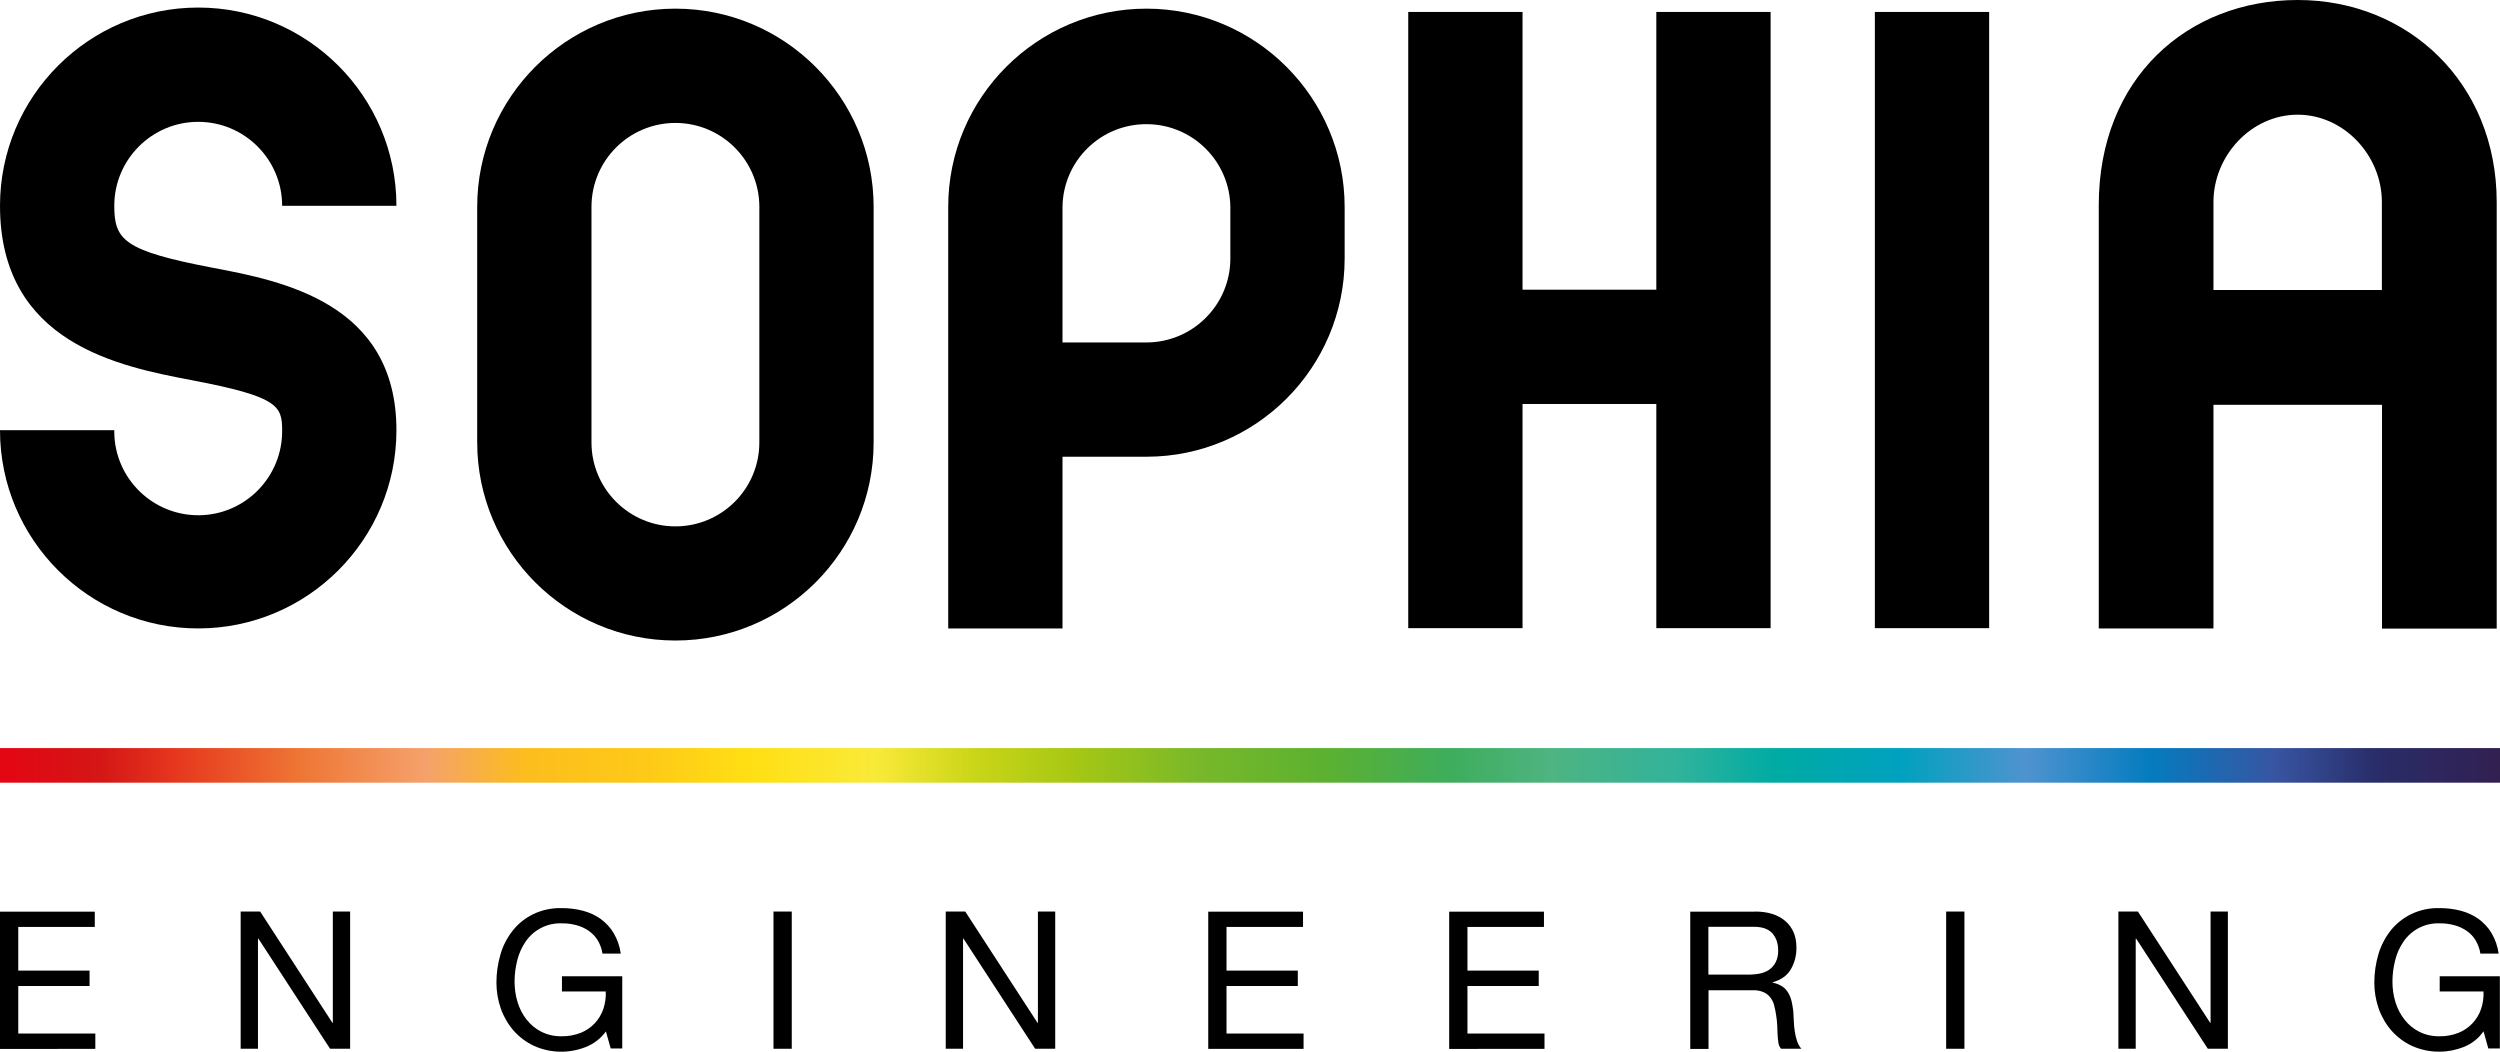 <?xml version="1.0" encoding="utf-8"?>
<!-- Generator: Adobe Illustrator 24.0.1, SVG Export Plug-In . SVG Version: 6.00 Build 0)  -->
<svg version="1.1" id="Calque_1" xmlns="http://www.w3.org/2000/svg" xmlns:xlink="http://www.w3.org/1999/xlink" x="0px" y="0px"
	 viewBox="0 0 1820 765.7" style="enable-background:new 0 0 1820 765.7;" xml:space="preserve">
<style type="text/css">
	.st0{fill:url(#SVGID_1_);}
</style>
<title>Plan de travail 19</title>
<path d="M491.7,6.3c-79.6,0-144.3,64.7-144.3,144.3v171.4c0,79.6,64.7,144.3,144.3,144.3S636,401.7,636,322.1V150.6
	C636,71.1,571.3,6.3,491.7,6.3z M552.8,322.1c0,33.8-27.4,61.1-61.1,61.1s-61.1-27.4-61.1-61.1V150.6c0-33.8,27.4-61.1,61.1-61.1
	s61.1,27.4,61.1,61.1V322.1z"/>
<path d="M144.3,88.7c33.7,0,61.1,27.4,61.1,61.1h83.2c0-79.6-64.7-144.3-144.3-144.3S0,70.2,0,149.8c0,100.4,87.4,117,139.7,127
	c62.6,11.9,65.7,18.6,65.7,36.4c0.4,33.7-26.6,61.5-60.3,61.9c-33.7,0.4-61.5-26.6-61.9-60.3c0-0.5,0-1,0-1.6H0
	c0,79.6,64.7,144.3,144.3,144.3s144.3-64.7,144.3-144.3c0-92.8-83.5-108.7-133.4-118.2c-64.9-12.4-72-20.1-72-45.2
	C83.2,116.1,110.6,88.7,144.3,88.7z"/>
<rect x="1364.9" y="8.7" width="83.2" height="448.6"/>
<polygon points="1205.8,210.9 1108.4,210.9 1108.4,8.7 1025.2,8.7 1025.2,457.3 1108.4,457.3 1108.4,294.1 1205.8,294.1 
	1205.8,457.3 1289,457.3 1289,8.7 1205.8,8.7 "/>
<path d="M834.6,6.3c-79.6,0-144.3,64.7-144.3,144.3v306.9h83.2V332.5h61.1c79.6,0,144.3-64.7,144.3-144.3v-37.5
	C978.9,71.1,914.1,6.3,834.6,6.3z M895.7,188.2c0,33.7-27.4,61.1-61.1,61.1h-61.1v-98.6c0.4-33.8,28.1-60.8,61.9-60.3
	c33.1,0.4,59.9,27.2,60.3,60.3V188.2z"/>
<linearGradient id="SVGID_1_" gradientUnits="userSpaceOnUse" x1="0" y1="210.78" x2="1820" y2="210.78" gradientTransform="matrix(1 0 0 -1 0 768)">
	<stop  offset="0" style="stop-color:#E30613"/>
	<stop  offset="4.000000e-02" style="stop-color:#D41616"/>
	<stop  offset="7.000000e-02" style="stop-color:#E6371E"/>
	<stop  offset="0.12" style="stop-color:#EE7634"/>
	<stop  offset="0.17" style="stop-color:#F5A16C"/>
	<stop  offset="0.21" style="stop-color:#FCBD1E"/>
	<stop  offset="0.26" style="stop-color:#FECA17"/>
	<stop  offset="0.3" style="stop-color:#FFDF14"/>
	<stop  offset="0.35" style="stop-color:#F9EA39"/>
	<stop  offset="0.39" style="stop-color:#CAD518"/>
	<stop  offset="0.43" style="stop-color:#A6C714"/>
	<stop  offset="0.48" style="stop-color:#78B82A"/>
	<stop  offset="0.53" style="stop-color:#5CB130"/>
	<stop  offset="0.58" style="stop-color:#3EAD5C"/>
	<stop  offset="0.62" style="stop-color:#4EB481"/>
	<stop  offset="0.67" style="stop-color:#32B39B"/>
	<stop  offset="0.71" style="stop-color:#00ABA3"/>
	<stop  offset="0.76" style="stop-color:#00A1BF"/>
	<stop  offset="0.81" style="stop-color:#4F93CF"/>
	<stop  offset="0.86" style="stop-color:#047CBF"/>
	<stop  offset="0.91" style="stop-color:#3855A2"/>
	<stop  offset="0.95" style="stop-color:#292D69"/>
	<stop  offset="1" style="stop-color:#322051"/>
	<stop  offset="1" style="stop-color:#322051"/>
</linearGradient>
<rect y="544.6" class="st0" width="1820" height="25.2"/>
<path d="M69,663.6v11.2H13.3v31.8h51.9v11.2H13.3v34.6h56.1v11.2H0v-99.9H69z"/>
<path d="M189.4,663.6l52.6,81h0.3v-81h12.6v99.9h-14.6l-52.2-80.2h-0.3v80.2h-12.6v-99.9H189.4z"/>
<path d="M426.5,762.2c-12.1,4.8-25.6,4.6-37.5-0.7c-5.7-2.6-10.8-6.4-15-11.1c-4.1-4.7-7.3-10.2-9.4-16.1
	c-2.1-6.1-3.2-12.4-3.2-18.9c0-7,1-14,3-20.8c1.8-6.3,4.9-12.1,9-17.3c4-5,9.1-9,14.8-11.8c6.5-3.1,13.6-4.6,20.8-4.4
	c5.2,0,10.3,0.6,15.3,1.9c4.6,1.2,9,3.2,12.9,5.9c3.8,2.8,7.1,6.3,9.5,10.3c2.7,4.6,4.5,9.7,5.2,15h-13.3c-0.5-3.5-1.8-6.9-3.6-9.9
	c-1.7-2.7-4-5-6.6-6.8c-2.7-1.8-5.7-3.2-8.9-4c-3.4-0.9-7-1.4-10.6-1.3c-10.4-0.4-20.3,4.6-26.2,13.2c-2.8,4.1-4.9,8.7-6.1,13.6
	c-1.3,5.1-2,10.3-2,15.6c0,5.1,0.7,10.1,2.2,15c1.4,4.6,3.6,8.9,6.6,12.7c2.9,3.7,6.5,6.7,10.7,8.8c4.6,2.3,9.6,3.4,14.8,3.3
	c4.7,0.1,9.4-0.8,13.9-2.5c7.7-3.1,13.7-9.4,16.4-17.3c1.4-4.1,2-8.5,1.8-12.8h-31.9v-11.1H453v52.6h-8.4l-3.5-12.4
	C437.4,756,432.3,759.9,426.5,762.2z"/>
<path d="M576.4,663.6v99.9h-13.3v-99.9H576.4z"/>
<path d="M702.7,663.6l52.6,81h0.3v-81h12.6v99.9h-14.6l-52.2-80.2h-0.3v80.2h-12.6v-99.9H702.7z"/>
<path d="M948.6,663.6v11.2h-55.7v31.8h51.9v11.2h-51.9v34.6H949v11.2h-69.4v-99.9H948.6z"/>
<path d="M1124,663.6v11.2h-55.7v31.8h51.9v11.2h-51.9v34.6h56.1v11.2H1055v-99.9H1124z"/>
<path d="M1277.5,663.6c9.5,0,16.9,2.3,22.3,7c5.4,4.7,8,11.1,8,19.2c0.1,5.6-1.3,11.1-4.1,15.9c-2.7,4.6-7.2,7.7-13.2,9.4v0.3
	c2.5,0.4,4.9,1.4,7.1,2.8c1.8,1.2,3.2,2.8,4.3,4.7c1.1,1.9,1.9,4,2.4,6.1c0.5,2.3,0.9,4.6,1.2,7c0.2,2.4,0.3,4.9,0.4,7.4
	c0.1,2.5,0.3,5,0.7,7.4c0.3,2.3,0.9,4.7,1.6,6.9c0.7,2.1,1.7,4.1,3.2,5.8h-14.8c-1-1.2-1.7-2.7-1.9-4.2c-0.3-2-0.5-3.9-0.6-5.9
	c-0.1-2.2-0.2-4.5-0.3-7.1c-0.1-2.5-0.4-5-0.8-7.4c-0.4-2.4-0.8-4.7-1.4-6.9c-0.5-2.1-1.4-4-2.7-5.7c-1.3-1.7-2.9-3-4.8-3.9
	c-2.5-1.1-5.1-1.6-7.8-1.5h-32.5v42.7h-13.3v-99.9H1277.5z M1280.3,708.9c2.6-0.4,5.1-1.3,7.3-2.7c2.1-1.4,3.8-3.2,5-5.5
	c1.4-2.8,2-5.8,1.9-8.9c0-5-1.4-9.1-4.2-12.3s-7.3-4.8-13.6-4.8h-33v34.8h27.7C1274.4,709.6,1277.4,709.4,1280.3,708.9z"/>
<path d="M1430.1,663.6v99.9h-13.3v-99.9H1430.1z"/>
<path d="M1556.4,663.6l52.6,81h0.3v-81h12.6v99.9h-14.6l-52.2-80.2h-0.3v80.2h-12.6v-99.9H1556.4z"/>
<path d="M1793.6,762.2c-5.6,2.2-11.5,3.4-17.5,3.4c-6.9,0.1-13.7-1.3-20-4.1c-5.7-2.6-10.8-6.4-15-11.1c-4.1-4.7-7.3-10.2-9.4-16.1
	c-2.1-6.1-3.2-12.4-3.2-18.9c0-7,1-14,3-20.8c1.9-6.3,4.9-12.1,9-17.3c4-5,9.1-9,14.8-11.8c6.5-3.1,13.6-4.6,20.8-4.4
	c5.2,0,10.3,0.6,15.3,1.9c4.6,1.2,9,3.2,12.9,5.9c3.8,2.8,7.1,6.3,9.5,10.3c2.7,4.6,4.5,9.7,5.2,15h-13.3c-0.5-3.5-1.8-6.9-3.6-9.9
	c-1.7-2.7-3.9-5-6.6-6.8c-2.7-1.8-5.7-3.2-8.9-4c-3.4-0.9-7-1.4-10.6-1.3c-10.4-0.4-20.3,4.6-26.2,13.2c-2.8,4.1-4.9,8.7-6.1,13.6
	c-1.3,5.1-2,10.3-2,15.6c0,5.1,0.7,10.1,2.2,15c1.4,4.6,3.6,8.9,6.6,12.7c2.9,3.7,6.5,6.7,10.7,8.8c4.6,2.3,9.6,3.4,14.8,3.3
	c4.7,0.1,9.4-0.8,13.8-2.5c7.7-3.1,13.7-9.4,16.4-17.3c1.4-4.1,2-8.5,1.8-12.8h-31.9v-11.1h43.8v52.6h-8.4l-3.5-12.5
	C1804.4,756,1799.4,759.9,1793.6,762.2z"/>
<path d="M1672.8,0c-79.9,0-144.9,56.5-144.9,149.4v308.1h83.5V294.7h122.7v162.9h83.5V147.2C1817.6,59.9,1752.7,0,1672.8,0z
	 M1611.4,211.1v-64c0-33.8,27.5-63.6,61.3-63.6s61.3,29.8,61.3,63.6v64H1611.4z"/>
</svg>
